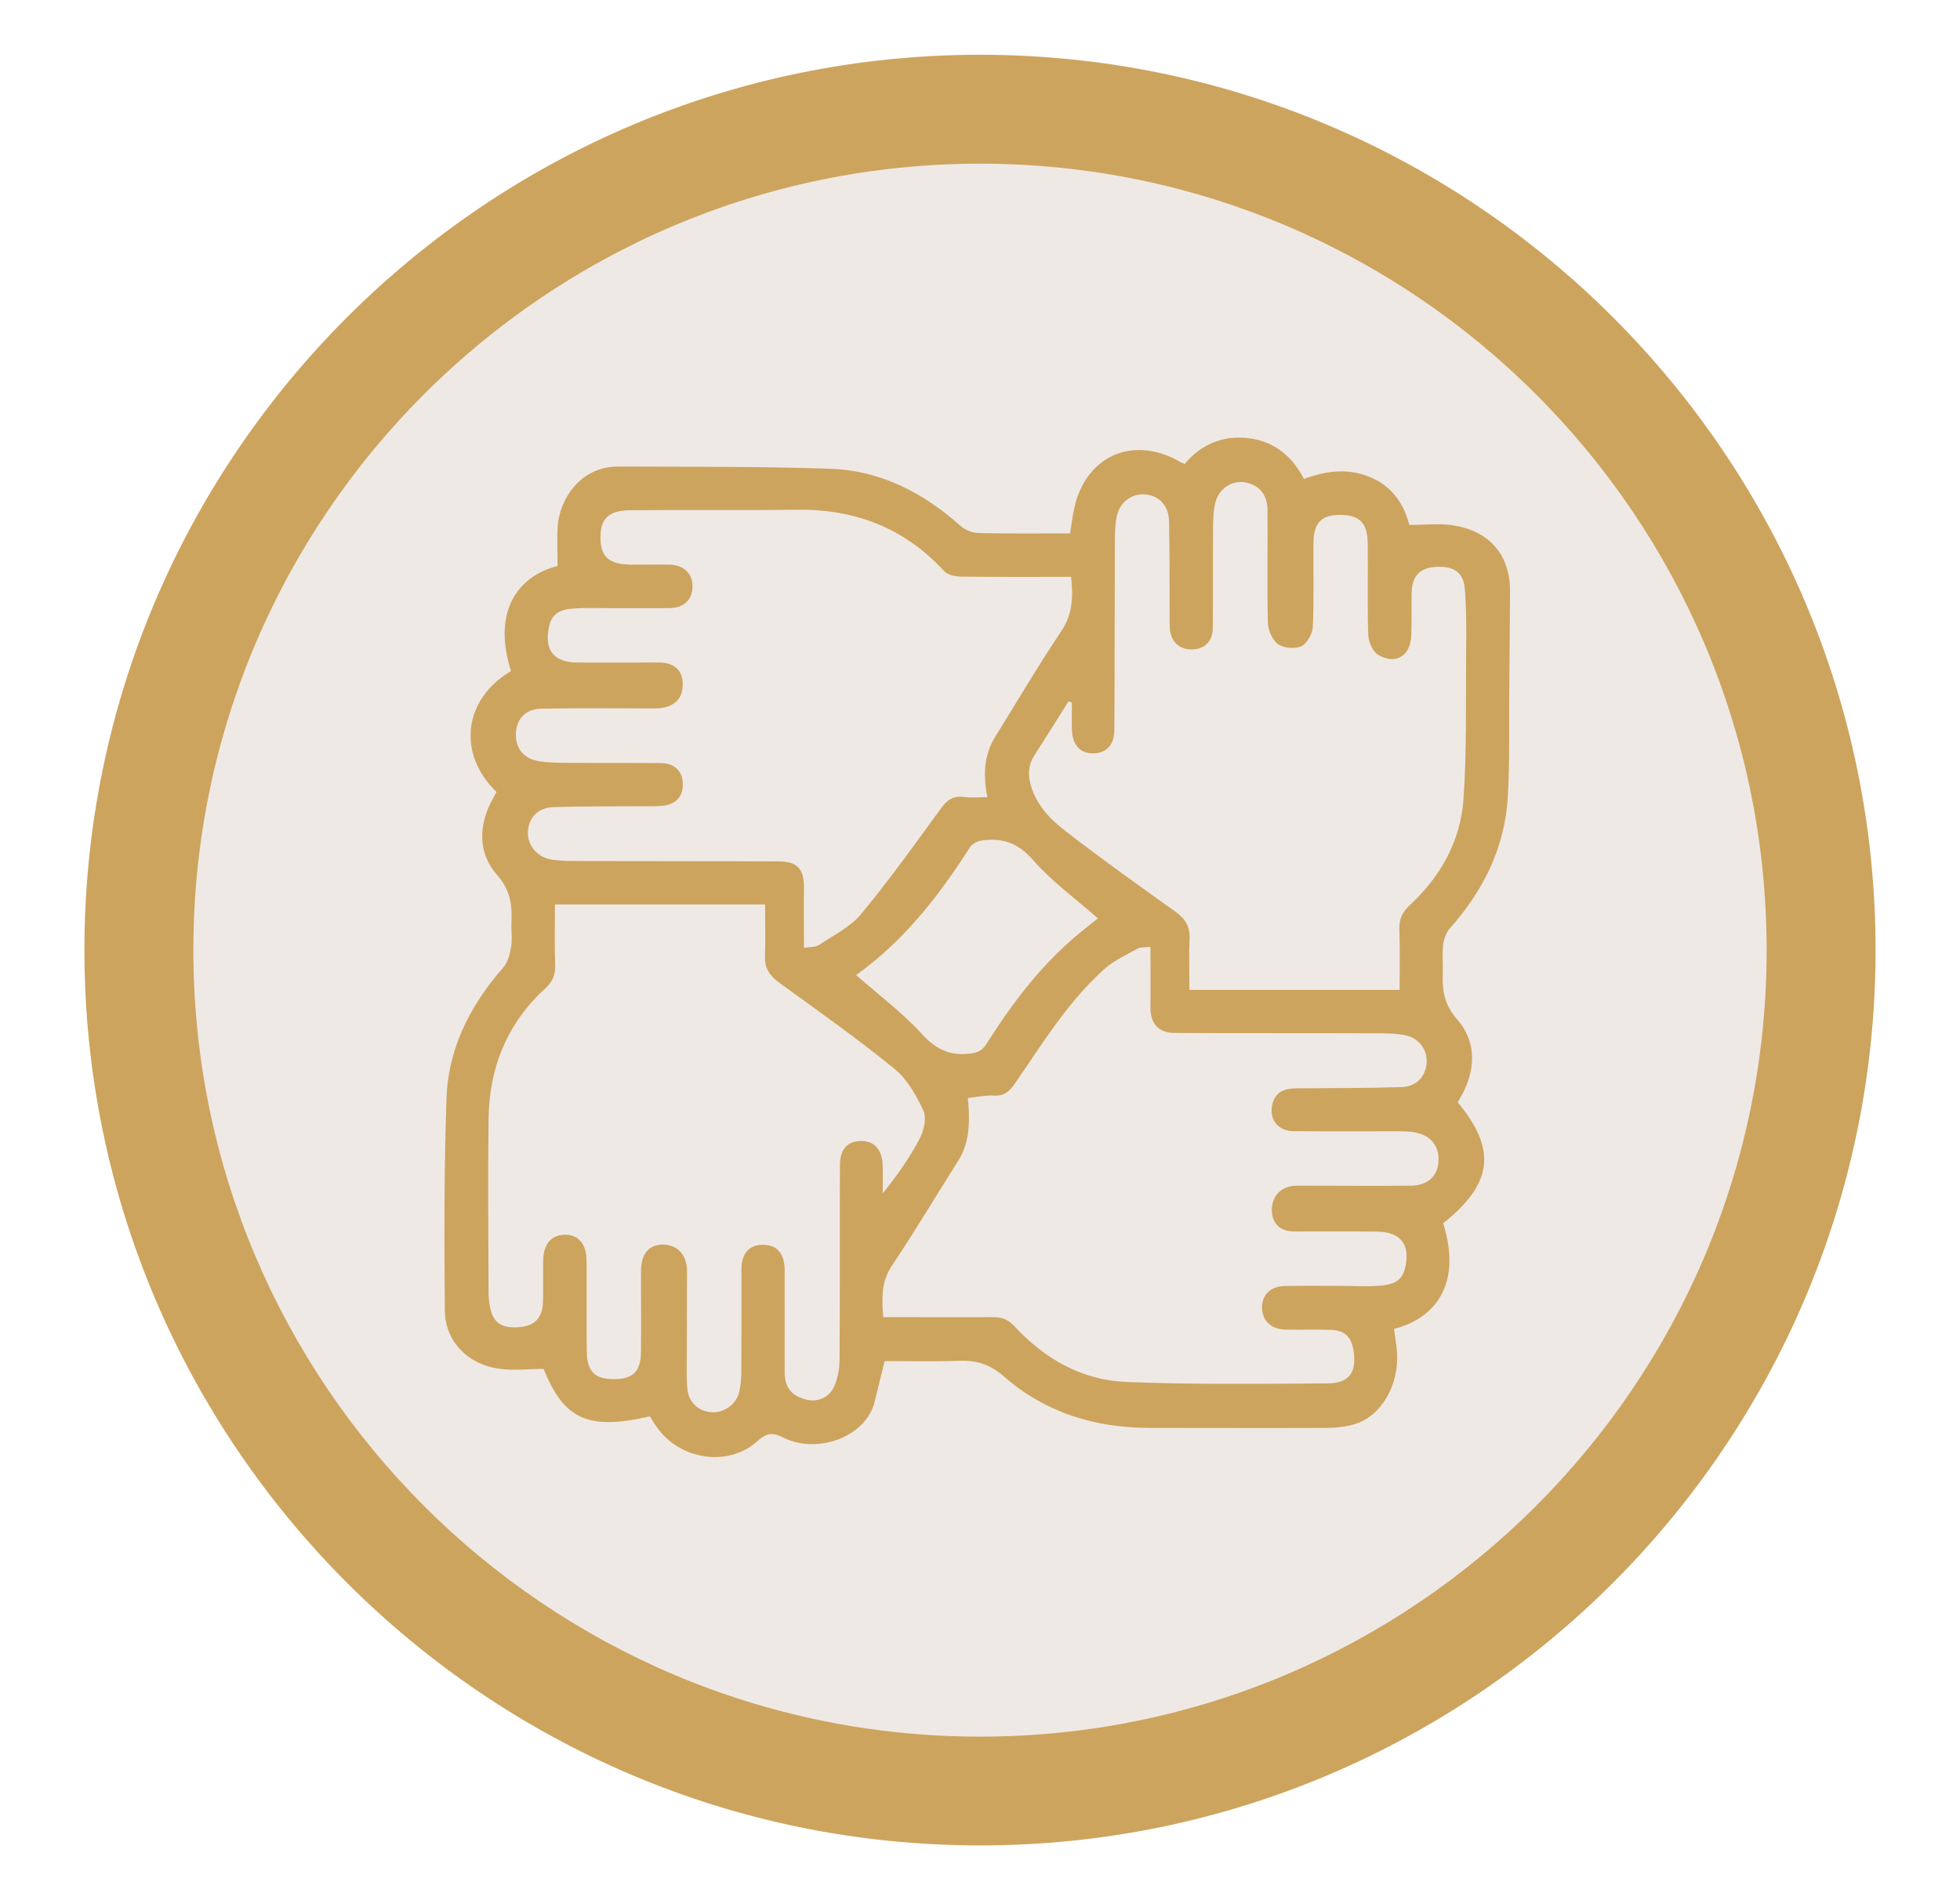 <?xml version="1.0" encoding="UTF-8"?>
<svg id="Layer_2" data-name="Layer 2" xmlns="http://www.w3.org/2000/svg" viewBox="0 0 157.42 152.65">
  <defs>
    <style>
      .cls-1 {
        fill: #cda45e;
      }

      .cls-2 {
        fill: #efe9e5;
      }
    </style>
  </defs>
  <g>
    <path class="cls-2" d="M78.71,143.88c-37.25,0-67.55-30.3-67.55-67.55S41.46,8.77,78.71,8.77s67.55,30.3,67.55,67.55-30.3,67.55-67.55,67.55Z"/>
    <path class="cls-1" d="M78.71,13.15c34.84,0,63.18,28.34,63.18,63.18s-28.34,63.18-63.18,63.18S15.53,111.16,15.53,76.32,43.87,13.15,78.71,13.15M78.71,4.4C39.05,4.4,6.78,36.66,6.78,76.32s32.27,71.93,71.93,71.93,71.93-32.27,71.93-71.93S118.37,4.4,78.71,4.4h0Z"/>
  </g>
  <g id="QhctHB">
    <path class="cls-1" d="M113.25,42.17c1.21,0,2.35-.14,3.45.03,2.72.41,4.61,2.19,4.58,5.34-.02,2.59-.03,5.19-.06,7.78-.03,2.9.05,5.82-.12,8.71-.24,4.05-1.95,7.51-4.64,10.53-.31.34-.49.88-.55,1.34-.09.75,0,1.52-.03,2.28-.06,1.39.12,2.54,1.17,3.73,1.43,1.63,1.51,3.73.52,5.75-.15.31-.33.6-.49.89,3.16,3.81,2.82,6.54-1.17,9.72,1.52,4.83-.57,7.62-3.95,8.49.08.6.19,1.2.24,1.81.2,2.65-1.23,5.17-3.37,5.83-.75.23-1.57.31-2.35.31-4.71.02-9.42,0-14.13,0-4.37,0-8.38-1.22-11.68-4.1-1.16-1.02-2.24-1.35-3.67-1.29-2,.07-4,.02-5.95.02-.27,1.1-.53,2.16-.79,3.22-.69,2.91-4.63,4.27-7.3,2.95-.8-.4-1.31-.48-2.1.24-2.35,2.15-6.27,1.54-8.12-1.12-.2-.28-.37-.58-.54-.85-4.94,1.15-6.91.26-8.54-3.81-1.23,0-2.48.16-3.68-.03-2.48-.39-4.22-2.22-4.25-4.65-.06-5.68-.06-11.36.13-17.03.13-4.05,1.91-7.51,4.57-10.55.36-.42.53-1.06.62-1.63.11-.64,0-1.31.03-1.97.06-1.42-.08-2.61-1.17-3.84-1.44-1.63-1.51-3.73-.51-5.76.15-.31.33-.6.48-.89-3.13-2.99-2.73-7.41,1.16-9.71-1.55-4.89.65-7.67,3.74-8.44,0-1.06-.05-2.08,0-3.09.12-2.16,1.75-4.92,4.9-4.9,5.68.03,11.36-.02,17.03.18,4.02.14,7.44,1.92,10.43,4.58.37.33.95.57,1.44.58,2.42.06,4.85.03,7.37.03.11-.7.18-1.37.33-2.03.92-4.22,4.77-5.89,8.51-3.71.09.05.18.09.35.17,1.32-1.59,3.07-2.32,5.12-2.08,2.02.24,3.5,1.39,4.47,3.28,1.73-.65,3.48-.89,5.24-.18,1.82.73,2.79,2.17,3.23,3.89ZM44.57,72.65c0,1.66-.04,3.25.02,4.83.03.78-.17,1.35-.77,1.9-3.09,2.81-4.53,6.39-4.58,10.51-.06,4.64-.01,9.28,0,13.93,0,.34.03.69.09,1.03.23,1.38.88,1.86,2.31,1.77,1.29-.08,1.93-.72,1.97-2.06.03-1.07,0-2.15.01-3.22.01-1.37.61-2.11,1.72-2.15,1.09-.03,1.76.72,1.77,2.07.02,2.46-.02,4.91.02,7.37.03,1.59.7,2.19,2.26,2.16,1.47-.02,2.08-.65,2.09-2.22.02-2.15,0-4.3,0-6.44,0-1.42.65-2.17,1.81-2.15,1.14.03,1.89.85,1.89,2.15,0,2.25-.02,4.5-.02,6.76,0,.9-.04,1.8.05,2.7.1,1.07.88,1.77,1.92,1.86.98.08,2.02-.63,2.24-1.63.13-.57.17-1.17.17-1.75.02-2.7,0-5.4.01-8.1,0-1.29.63-1.98,1.74-1.97,1.11,0,1.72.7,1.73,2.01.01,2.74,0,5.47,0,8.21,0,1.18.49,1.87,1.64,2.19.94.27,1.9-.07,2.34-1.04.3-.66.43-1.45.43-2.19.04-5.2,0-10.39.03-15.59,0-1.27.61-1.92,1.68-1.93,1.06-.01,1.68.63,1.75,1.89.04.77,0,1.55,0,2.32,1.17-1.44,2.18-2.88,2.99-4.43.33-.64.55-1.64.28-2.23-.57-1.22-1.3-2.52-2.32-3.35-2.98-2.42-6.11-4.64-9.22-6.89-.77-.55-1.21-1.15-1.18-2.13.05-1.37.01-2.75.01-4.18h-16.88ZM86.1,56.44c-.09-.03-.19-.07-.28-.1-.91,1.45-1.82,2.91-2.75,4.36-.49.76-.52,1.52-.28,2.38.45,1.59,1.55,2.73,2.77,3.67,2.87,2.22,5.82,4.33,8.78,6.44.81.57,1.25,1.2,1.2,2.22-.06,1.34-.01,2.68-.01,4.11h16.88c0-1.65.04-3.23-.02-4.82-.03-.83.21-1.4.83-1.98,2.48-2.29,4.08-5.15,4.32-8.5.27-3.79.18-7.61.21-11.41.02-1.83.04-3.67-.1-5.5-.11-1.35-.91-1.85-2.31-1.77-1.31.08-1.92.71-1.96,2.06-.03,1.14.01,2.29-.03,3.43-.06,1.67-1.25,2.41-2.67,1.57-.44-.26-.77-1.05-.79-1.61-.08-2.45-.01-4.91-.04-7.37-.02-1.55-.61-2.18-1.98-2.25-1.68-.08-2.36.55-2.38,2.24-.02,2.25.05,4.51-.05,6.75-.02.55-.46,1.33-.91,1.55-.51.24-1.42.17-1.88-.16-.46-.33-.81-1.13-.82-1.73-.07-3.01,0-6.03-.03-9.04,0-1.28-.73-2.08-1.87-2.24-1.03-.14-2.03.52-2.32,1.64-.16.62-.17,1.3-.18,1.95-.02,2.7,0,5.4-.02,8.1,0,1.08-.65,1.72-1.65,1.74-1,.03-1.69-.57-1.8-1.61-.03-.31-.02-.62-.02-.93-.01-2.6.01-5.2-.05-7.79-.03-1.23-.81-2.02-1.88-2.12-1.09-.1-2.09.6-2.32,1.78-.16.8-.14,1.65-.15,2.47-.02,4.88-.01,9.77-.04,14.65,0,1.23-.65,1.9-1.71,1.9-1.05,0-1.66-.67-1.7-1.93-.02-.72,0-1.43,0-2.15ZM70.95,105.81c.38,0,.71,0,1.05,0,2.6,0,5.2.02,7.79,0,.71,0,1.21.21,1.7.75,2.42,2.61,5.42,4.32,8.98,4.46,5.39.21,10.8.15,16.2.11,1.71-.01,2.31-.92,2.04-2.62-.18-1.14-.7-1.64-1.87-1.68-1.21-.04-2.42.01-3.64-.02-1.15-.03-1.86-.77-1.84-1.82.02-1,.71-1.66,1.83-1.68,1.52-.03,3.04-.01,4.56-.01,1,0,2.01.07,3.01-.01.89-.07,1.79-.23,2.07-1.35.49-1.89-.28-2.98-2.23-3-2.22-.03-4.43,0-6.65-.01-1.1,0-1.74-.6-1.8-1.59-.06-1.08.58-1.91,1.62-2.06.31-.04.62-.03.93-.03,2.87,0,5.75.03,8.62,0,1.32-.01,2.11-.74,2.21-1.87.11-1.27-.59-2.18-1.91-2.41-.54-.1-1.1-.09-1.65-.09-2.7,0-5.4.02-8.1-.01-1.25-.01-1.97-.98-1.68-2.17.24-.97.96-1.26,1.88-1.27,2.84-.02,5.67-.01,8.51-.1,1.17-.04,1.89-.82,2-1.88.1-1.05-.58-2.06-1.7-2.28-.77-.16-1.58-.16-2.37-.16-5.4-.02-10.79,0-16.19-.03-1.28,0-1.93-.77-1.92-2.04.02-1.59,0-3.17,0-4.88-.42.06-.79.01-1.06.16-.92.51-1.92.97-2.69,1.67-2.9,2.62-4.93,5.95-7.12,9.13-.41.6-.82,1.03-1.65.99-.71-.04-1.43.12-2.15.2.25,2.36,0,3.81-.77,5.04-1.78,2.81-3.47,5.66-5.32,8.42-.88,1.31-.82,2.64-.7,4.16ZM86.02,46.34c-3,0-5.9.02-8.81-.02-.47,0-1.1-.13-1.38-.44-3.21-3.49-7.19-5-11.88-4.93-4.43.06-8.87,0-13.3.04-1.78.01-2.45.68-2.42,2.25.02,1.5.69,2.09,2.43,2.12,1.04.01,2.08-.02,3.12,0,1.17.03,1.87.74,1.84,1.8-.02,1.02-.7,1.67-1.82,1.69-1.52.02-3.04,0-4.56.01-1.04,0-2.08-.05-3.12.02-.92.06-1.76.27-2.01,1.41-.42,1.89.31,2.91,2.24,2.93,2.18.02,4.36,0,6.55,0,1.28,0,1.95.65,1.94,1.79-.01,1.21-.8,1.89-2.23,1.9-3.05,0-6.09-.04-9.14.02-1.25.02-1.96.8-2.03,1.93-.07,1.19.56,2.06,1.79,2.28.74.13,1.51.13,2.27.14,2.53.02,5.06,0,7.58.02,1.09.01,1.72.63,1.76,1.62.04,1.07-.55,1.72-1.69,1.82-.62.05-1.25.02-1.87.03-2.29.02-4.57-.01-6.85.07-1.24.05-1.96.85-2.03,1.96-.06,1.07.72,2.06,1.88,2.25.74.12,1.51.12,2.27.12,5.33.02,10.67,0,16,.03,1.51,0,2.04.63,2.02,2.11-.02,1.58,0,3.16,0,4.84.5-.09.94-.05,1.22-.24,1.16-.78,2.51-1.44,3.37-2.48,2.25-2.71,4.3-5.59,6.38-8.44.49-.68.97-1.09,1.85-.97.61.08,1.23.02,1.91.02-.35-1.77-.28-3.39.65-4.88,1.75-2.82,3.43-5.68,5.28-8.44.92-1.36.97-2.74.8-4.37ZM68.77,78.34c1.81,1.59,3.69,2.99,5.24,4.69,1.11,1.22,2.21,1.79,3.82,1.62.65-.07,1.04-.22,1.4-.79,2.14-3.38,4.54-6.54,7.68-9.07.44-.36.89-.71,1.27-1.01-1.81-1.6-3.72-2.98-5.23-4.71-1.21-1.39-2.5-1.79-4.15-1.54-.32.05-.72.27-.89.53-2.5,3.9-5.3,7.53-9.15,10.27Z"/>
  </g>
</svg>